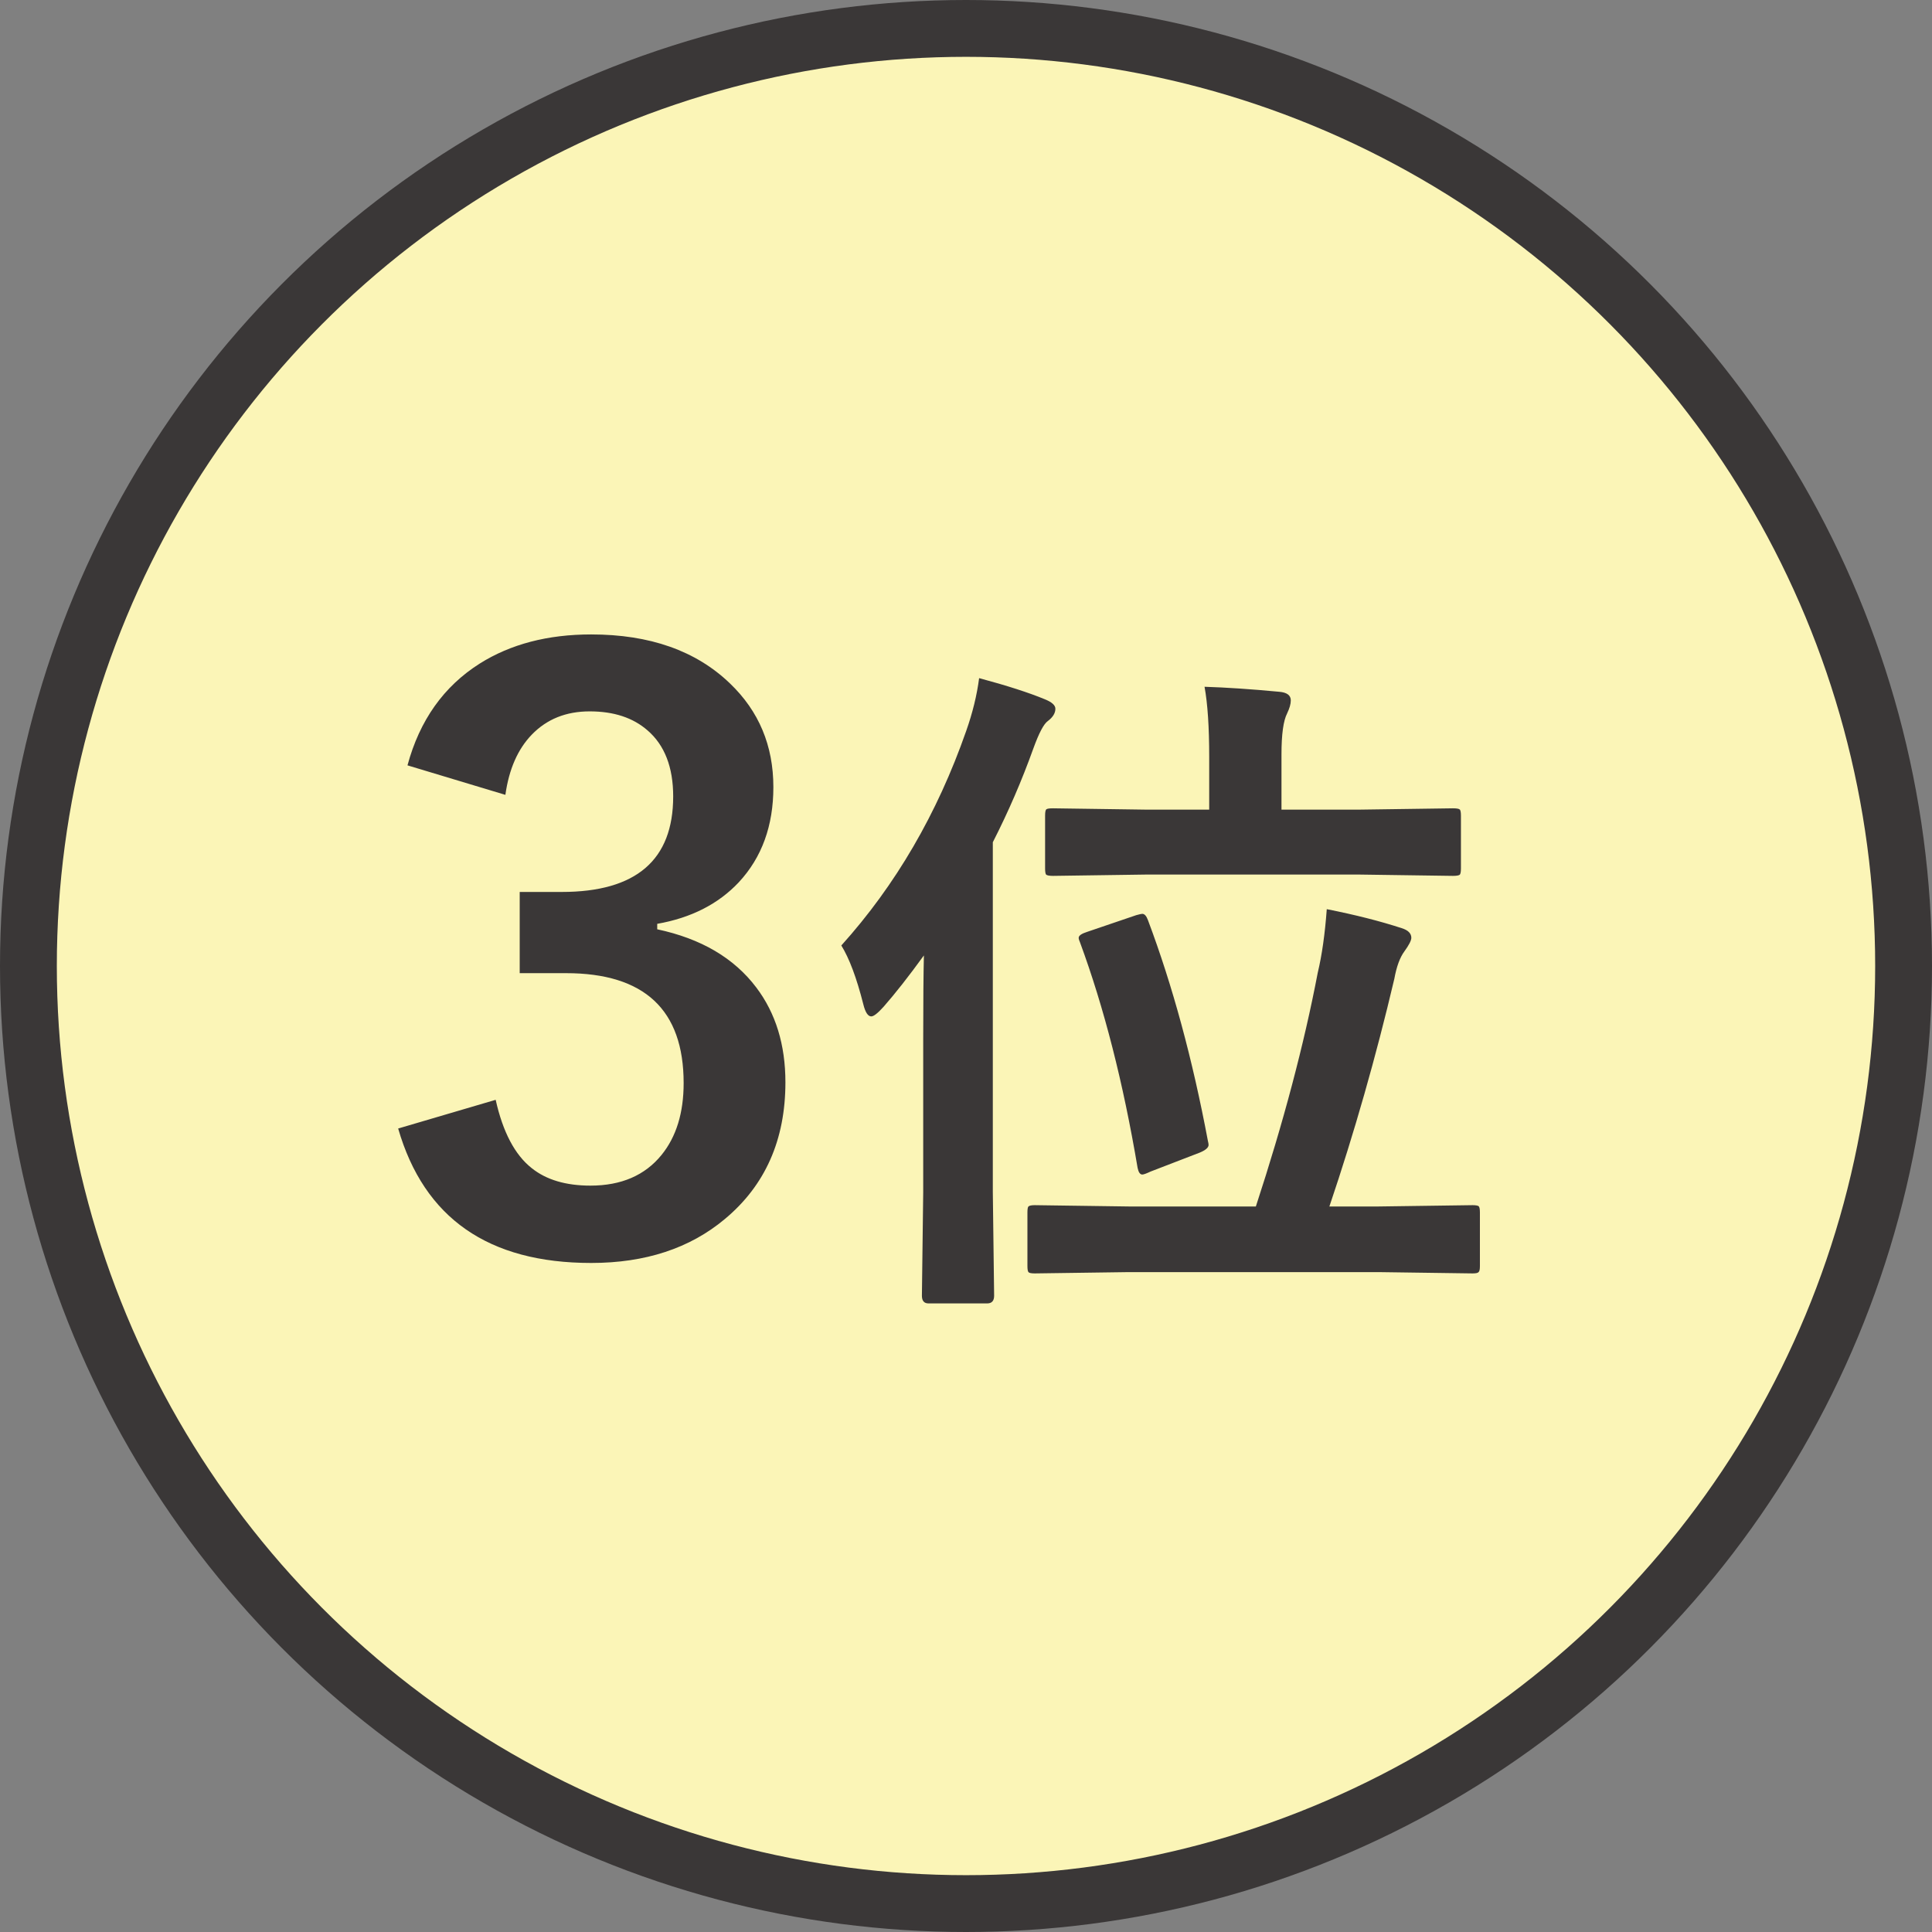 <svg width="34" height="34" viewBox="0 0 34 34" fill="none" xmlns="http://www.w3.org/2000/svg">
<rect x="0" y="0" width="34" height="34" fill="#808080" stroke="none"/>
<circle cx="17" cy="17" r="16.5" fill="#FBF5B7" stroke="#3A3737"/>
<path d="M7.171 13.469C7.385 12.676 7.809 12.079 8.442 11.678C8.985 11.336 9.639 11.165 10.404 11.165C11.434 11.165 12.248 11.452 12.845 12.026C13.355 12.514 13.61 13.122 13.61 13.852C13.61 14.531 13.408 15.089 13.002 15.526C12.642 15.909 12.163 16.153 11.566 16.258V16.354C12.337 16.518 12.918 16.859 13.31 17.379C13.651 17.83 13.822 18.386 13.822 19.047C13.822 20.059 13.467 20.861 12.756 21.453C12.141 21.968 11.357 22.226 10.404 22.226C8.595 22.226 7.463 21.437 7.007 19.86L8.723 19.355C8.85 19.924 9.062 20.325 9.358 20.558C9.614 20.763 9.958 20.865 10.391 20.865C10.933 20.865 11.35 20.685 11.642 20.325C11.901 20.006 12.031 19.585 12.031 19.061C12.031 17.771 11.341 17.126 9.96 17.126H9.146V15.697H9.885C11.193 15.697 11.847 15.137 11.847 14.016C11.847 13.501 11.696 13.113 11.396 12.854C11.14 12.63 10.801 12.519 10.377 12.519C9.962 12.519 9.623 12.655 9.358 12.929C9.112 13.184 8.957 13.537 8.894 13.988L7.171 13.469ZM19.868 22.387L18.21 22.41C18.148 22.41 18.11 22.402 18.099 22.387C18.087 22.371 18.081 22.336 18.081 22.281V21.338C18.081 21.279 18.087 21.244 18.099 21.232C18.114 21.217 18.151 21.209 18.21 21.209L19.868 21.232H22.101C22.585 19.756 22.948 18.385 23.19 17.119C23.265 16.807 23.317 16.434 23.349 16C23.845 16.098 24.284 16.209 24.667 16.334C24.78 16.369 24.837 16.426 24.837 16.504C24.837 16.551 24.796 16.631 24.714 16.744C24.636 16.85 24.577 17.01 24.538 17.225C24.214 18.6 23.833 19.936 23.395 21.232H24.257L25.915 21.209C25.977 21.209 26.015 21.217 26.026 21.232C26.038 21.248 26.044 21.283 26.044 21.338V22.281C26.044 22.34 26.036 22.375 26.02 22.387C26.009 22.402 25.974 22.41 25.915 22.41L24.257 22.387H19.868ZM14.806 16.639C15.763 15.576 16.495 14.318 17.003 12.865C17.116 12.545 17.192 12.234 17.231 11.934C17.724 12.066 18.106 12.19 18.38 12.303C18.509 12.354 18.573 12.41 18.573 12.473C18.573 12.551 18.528 12.623 18.439 12.69C18.368 12.74 18.284 12.9 18.186 13.17C17.983 13.736 17.745 14.287 17.472 14.822V20.98L17.495 22.803C17.495 22.893 17.454 22.938 17.372 22.938H16.341C16.263 22.938 16.224 22.893 16.224 22.803L16.247 20.98V18.268C16.247 17.635 16.251 17.15 16.259 16.814C15.989 17.186 15.753 17.486 15.55 17.717C15.448 17.83 15.376 17.887 15.333 17.887C15.274 17.887 15.227 17.814 15.192 17.67C15.075 17.209 14.946 16.865 14.806 16.639ZM20.155 15.391L18.532 15.414C18.466 15.414 18.425 15.406 18.409 15.391C18.398 15.375 18.392 15.34 18.392 15.285V14.354C18.392 14.291 18.399 14.254 18.415 14.242C18.431 14.23 18.47 14.225 18.532 14.225L20.155 14.248H21.28V13.322C21.28 12.799 21.253 12.387 21.198 12.086C21.577 12.098 22.015 12.127 22.511 12.174C22.648 12.185 22.716 12.236 22.716 12.326C22.716 12.389 22.694 12.465 22.651 12.555C22.585 12.684 22.552 12.924 22.552 13.275V14.248H23.935L25.569 14.225C25.636 14.225 25.677 14.232 25.692 14.248C25.704 14.264 25.71 14.299 25.71 14.354V15.285C25.71 15.348 25.702 15.385 25.686 15.396C25.667 15.408 25.628 15.414 25.569 15.414L23.935 15.391H20.155ZM20.202 16.193C20.636 17.346 20.987 18.641 21.257 20.078C21.265 20.109 21.269 20.133 21.269 20.148C21.269 20.195 21.218 20.24 21.116 20.283L20.249 20.617C20.175 20.652 20.126 20.67 20.102 20.67C20.064 20.67 20.036 20.631 20.02 20.553C19.767 19.053 19.429 17.73 19.007 16.586C18.991 16.551 18.983 16.523 18.983 16.504C18.983 16.465 19.034 16.43 19.136 16.398L19.997 16.105C20.052 16.09 20.087 16.082 20.102 16.082C20.142 16.082 20.175 16.119 20.202 16.193Z" fill="#3A3737"/>
</svg>
